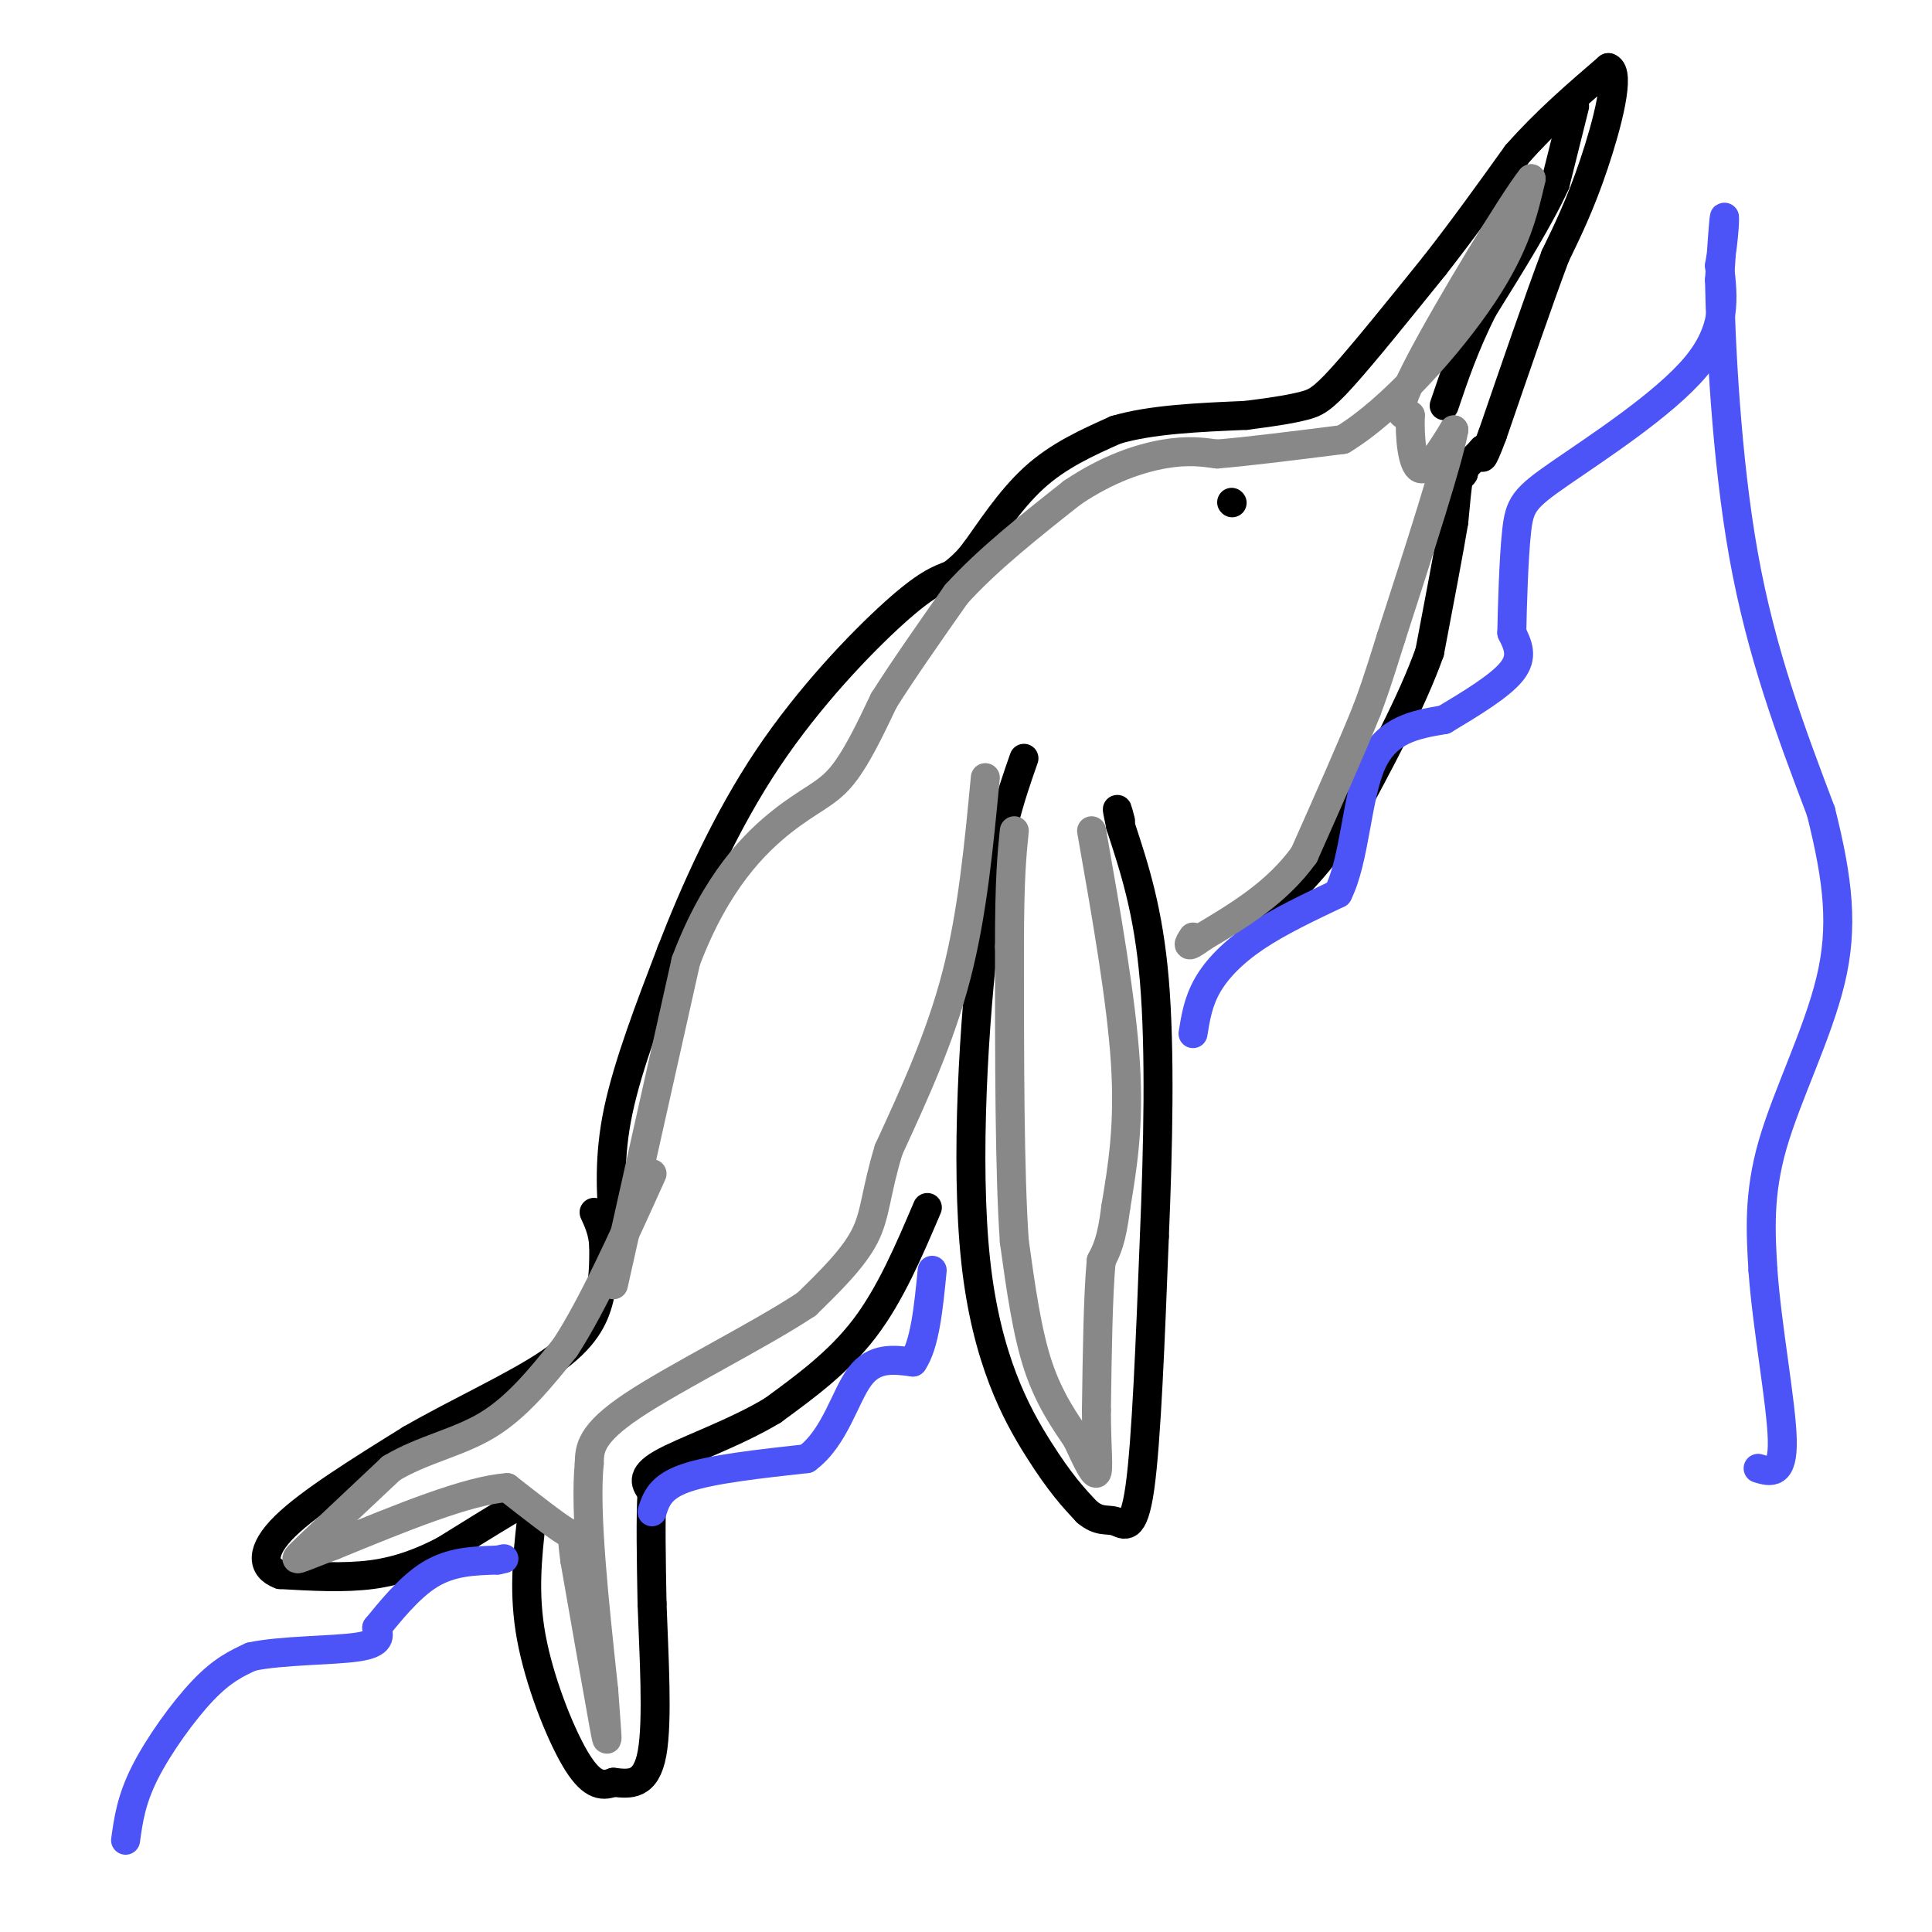 <svg viewBox='0 0 400 400' version='1.1' xmlns='http://www.w3.org/2000/svg' xmlns:xlink='http://www.w3.org/1999/xlink'><g fill='none' stroke='rgb(0,0,0)' stroke-width='6' stroke-linecap='round' stroke-linejoin='round'><path d='M127,254c-0.500,-7.250 -1.000,-14.500 1,-24c2.000,-9.500 6.500,-21.250 11,-33'/><path d='M139,197c4.821,-12.464 11.375,-27.125 20,-40c8.625,-12.875 19.321,-23.964 26,-30c6.679,-6.036 9.339,-7.018 12,-8'/><path d='M197,119c2.833,-2.167 3.917,-3.583 5,-5'/><path d='M202,114c2.689,-3.667 6.911,-10.333 12,-15c5.089,-4.667 11.044,-7.333 17,-10'/><path d='M231,89c7.333,-2.167 17.167,-2.583 27,-3'/><path d='M258,86c6.643,-0.833 9.750,-1.417 12,-2c2.250,-0.583 3.643,-1.167 8,-6c4.357,-4.833 11.679,-13.917 19,-23'/><path d='M297,55c6.000,-7.667 11.500,-15.333 17,-23'/><path d='M314,32c6.000,-6.833 12.500,-12.417 19,-18'/><path d='M333,14c2.644,0.800 -0.244,11.800 -3,20c-2.756,8.200 -5.378,13.600 -8,19'/><path d='M322,53c-3.500,9.333 -8.250,23.167 -13,37'/><path d='M309,90c-2.500,6.667 -2.250,4.833 -2,3'/><path d='M307,93c-1.000,1.167 -2.500,2.583 -4,4'/><path d='M303,97c-0.667,0.833 -0.333,0.917 0,1'/><path d='M303,98c-0.167,0.333 -0.583,0.667 -1,1'/><path d='M302,99c-0.333,1.667 -0.667,5.333 -1,9'/><path d='M301,108c-1.000,6.000 -3.000,16.500 -5,27'/><path d='M296,135c-3.667,10.333 -10.333,22.667 -17,35'/><path d='M279,170c-6.156,9.622 -13.044,16.178 -17,19c-3.956,2.822 -4.978,1.911 -6,1'/><path d='M212,157c-2.827,8.071 -5.655,16.143 -8,35c-2.345,18.857 -4.208,48.500 -2,69c2.208,20.500 8.488,31.857 13,39c4.512,7.143 7.256,10.071 10,13'/><path d='M225,313c2.643,2.262 4.250,1.417 6,2c1.750,0.583 3.643,2.595 5,-7c1.357,-9.595 2.179,-30.798 3,-52'/><path d='M239,256c0.778,-18.444 1.222,-38.556 0,-53c-1.222,-14.444 -4.111,-23.222 -7,-32'/><path d='M232,171c-1.167,-5.500 -0.583,-3.250 0,-1'/><path d='M192,250c-3.833,9.000 -7.667,18.000 -13,25c-5.333,7.000 -12.167,12.000 -19,17'/><path d='M160,292c-7.978,4.822 -18.422,8.378 -23,11c-4.578,2.622 -3.289,4.311 -2,6'/><path d='M135,309c-0.333,4.833 -0.167,13.917 0,23'/><path d='M135,332c0.356,10.200 1.244,24.200 0,31c-1.244,6.800 -4.622,6.400 -8,6'/><path d='M127,369c-2.512,1.000 -4.792,0.500 -8,-5c-3.208,-5.500 -7.345,-16.000 -9,-25c-1.655,-9.000 -0.827,-16.500 0,-24'/><path d='M110,315c-0.533,-4.533 -1.867,-3.867 -5,-2c-3.133,1.867 -8.067,4.933 -13,8'/><path d='M92,321c-4.511,2.356 -9.289,4.244 -15,5c-5.711,0.756 -12.356,0.378 -19,0'/><path d='M58,326c-3.889,-1.422 -4.111,-4.978 1,-10c5.111,-5.022 15.556,-11.511 26,-18'/><path d='M85,298c10.000,-5.762 22.000,-11.167 29,-16c7.000,-4.833 9.000,-9.095 10,-13c1.000,-3.905 1.000,-7.452 1,-11'/><path d='M125,258c-0.167,-3.000 -1.083,-5.000 -2,-7'/><path d='M255,104c0.000,0.000 0.100,0.100 0.1,0.1'/><path d='M326,22c0.000,0.000 -4.000,16.000 -4,16'/><path d='M322,38c-3.167,7.000 -9.083,16.500 -15,26'/><path d='M307,64c-3.833,7.667 -5.917,13.833 -8,20'/></g>
<g fill='none' stroke='rgb(76,83,247)' stroke-width='6' stroke-linecap='round' stroke-linejoin='round'><path d='M26,381c0.578,-4.178 1.156,-8.356 4,-14c2.844,-5.644 7.956,-12.756 12,-17c4.044,-4.244 7.022,-5.622 10,-7'/><path d='M52,343c6.267,-1.356 16.933,-1.244 22,-2c5.067,-0.756 4.533,-2.378 4,-4'/><path d='M78,337c2.444,-2.933 6.556,-8.267 11,-11c4.444,-2.733 9.222,-2.867 14,-3'/><path d='M103,323c2.333,-0.500 1.167,-0.250 0,0'/><path d='M135,313c0.833,-2.583 1.667,-5.167 7,-7c5.333,-1.833 15.167,-2.917 25,-4'/><path d='M167,302c5.844,-4.267 7.956,-12.933 11,-17c3.044,-4.067 7.022,-3.533 11,-3'/><path d='M189,282c2.500,-3.667 3.250,-11.333 4,-19'/><path d='M247,214c0.533,-3.311 1.067,-6.622 3,-10c1.933,-3.378 5.267,-6.822 10,-10c4.733,-3.178 10.867,-6.089 17,-9'/><path d='M277,185c3.533,-7.000 3.867,-20.000 7,-27c3.133,-7.000 9.067,-8.000 15,-9'/><path d='M299,149c5.444,-3.267 11.556,-6.933 14,-10c2.444,-3.067 1.222,-5.533 0,-8'/><path d='M313,131c0.112,-5.550 0.391,-15.426 1,-21c0.609,-5.574 1.549,-6.847 9,-12c7.451,-5.153 21.415,-14.187 28,-22c6.585,-7.813 5.793,-14.407 5,-21'/><path d='M356,55c1.044,-6.067 1.156,-10.733 1,-10c-0.156,0.733 -0.578,6.867 -1,13'/><path d='M356,58c0.244,12.333 1.356,36.667 5,57c3.644,20.333 9.822,36.667 16,53'/><path d='M377,168c3.619,14.405 4.667,23.917 2,35c-2.667,11.083 -9.048,23.738 -12,34c-2.952,10.262 -2.476,18.131 -2,26'/><path d='M365,263c0.800,11.556 3.800,27.444 4,35c0.200,7.556 -2.400,6.778 -5,6'/></g>
<g fill='none' stroke='rgb(136,136,136)' stroke-width='6' stroke-linecap='round' stroke-linejoin='round'><path d='M127,266c0.000,0.000 15.000,-67.000 15,-67'/><path d='M142,199c6.238,-16.583 14.333,-24.542 20,-29c5.667,-4.458 8.905,-5.417 12,-9c3.095,-3.583 6.048,-9.792 9,-16'/><path d='M183,145c4.000,-6.333 9.500,-14.167 15,-22'/><path d='M198,123c6.500,-7.167 15.250,-14.083 24,-21'/><path d='M222,102c7.467,-5.044 14.133,-7.156 19,-8c4.867,-0.844 7.933,-0.422 11,0'/><path d='M252,94c6.167,-0.500 16.083,-1.750 26,-3'/><path d='M278,91c10.044,-6.067 22.156,-19.733 29,-30c6.844,-10.267 8.422,-17.133 10,-24'/><path d='M317,37c-3.467,4.222 -17.133,26.778 -23,38c-5.867,11.222 -3.933,11.111 -2,11'/><path d='M292,86c-0.178,4.511 0.378,10.289 2,11c1.622,0.711 4.311,-3.644 7,-8'/><path d='M301,89c-1.000,5.833 -7.000,24.417 -13,43'/><path d='M288,132c-3.000,9.667 -4.000,12.333 -5,15'/><path d='M283,147c-3.000,7.500 -8.000,18.750 -13,30'/><path d='M270,177c-5.667,7.833 -13.333,12.417 -21,17'/><path d='M249,194c-3.833,2.833 -2.917,1.417 -2,0'/><path d='M226,172c3.083,17.500 6.167,35.000 7,48c0.833,13.000 -0.583,21.500 -2,30'/><path d='M231,250c-0.833,6.833 -1.917,8.917 -3,11'/><path d='M228,261c-0.667,7.000 -0.833,19.000 -1,31'/><path d='M227,292c0.022,8.022 0.578,12.578 0,13c-0.578,0.422 -2.289,-3.289 -4,-7'/><path d='M223,298c-2.178,-3.267 -5.622,-7.933 -8,-15c-2.378,-7.067 -3.689,-16.533 -5,-26'/><path d='M210,257c-1.000,-14.500 -1.000,-37.750 -1,-61'/><path d='M209,196c0.000,-14.167 0.500,-19.083 1,-24'/><path d='M204,161c-1.333,14.083 -2.667,28.167 -6,41c-3.333,12.833 -8.667,24.417 -14,36'/><path d='M184,238c-2.756,8.978 -2.644,13.422 -5,18c-2.356,4.578 -7.178,9.289 -12,14'/><path d='M167,270c-9.467,6.311 -27.133,15.089 -36,21c-8.867,5.911 -8.933,8.956 -9,12'/><path d='M122,303c-1.000,9.833 1.000,28.417 3,47'/><path d='M125,350c0.733,10.378 1.067,12.822 0,7c-1.067,-5.822 -3.533,-19.911 -6,-34'/><path d='M119,323c-0.844,-6.222 0.044,-4.778 -2,-6c-2.044,-1.222 -7.022,-5.111 -12,-9'/><path d='M105,308c-8.000,0.500 -22.000,6.250 -36,12'/><path d='M69,320c-7.733,2.844 -9.067,3.956 -6,1c3.067,-2.956 10.533,-9.978 18,-17'/><path d='M81,304c6.533,-3.933 13.867,-5.267 20,-9c6.133,-3.733 11.067,-9.867 16,-16'/><path d='M117,279c5.667,-8.667 11.833,-22.333 18,-36'/></g>
</svg>